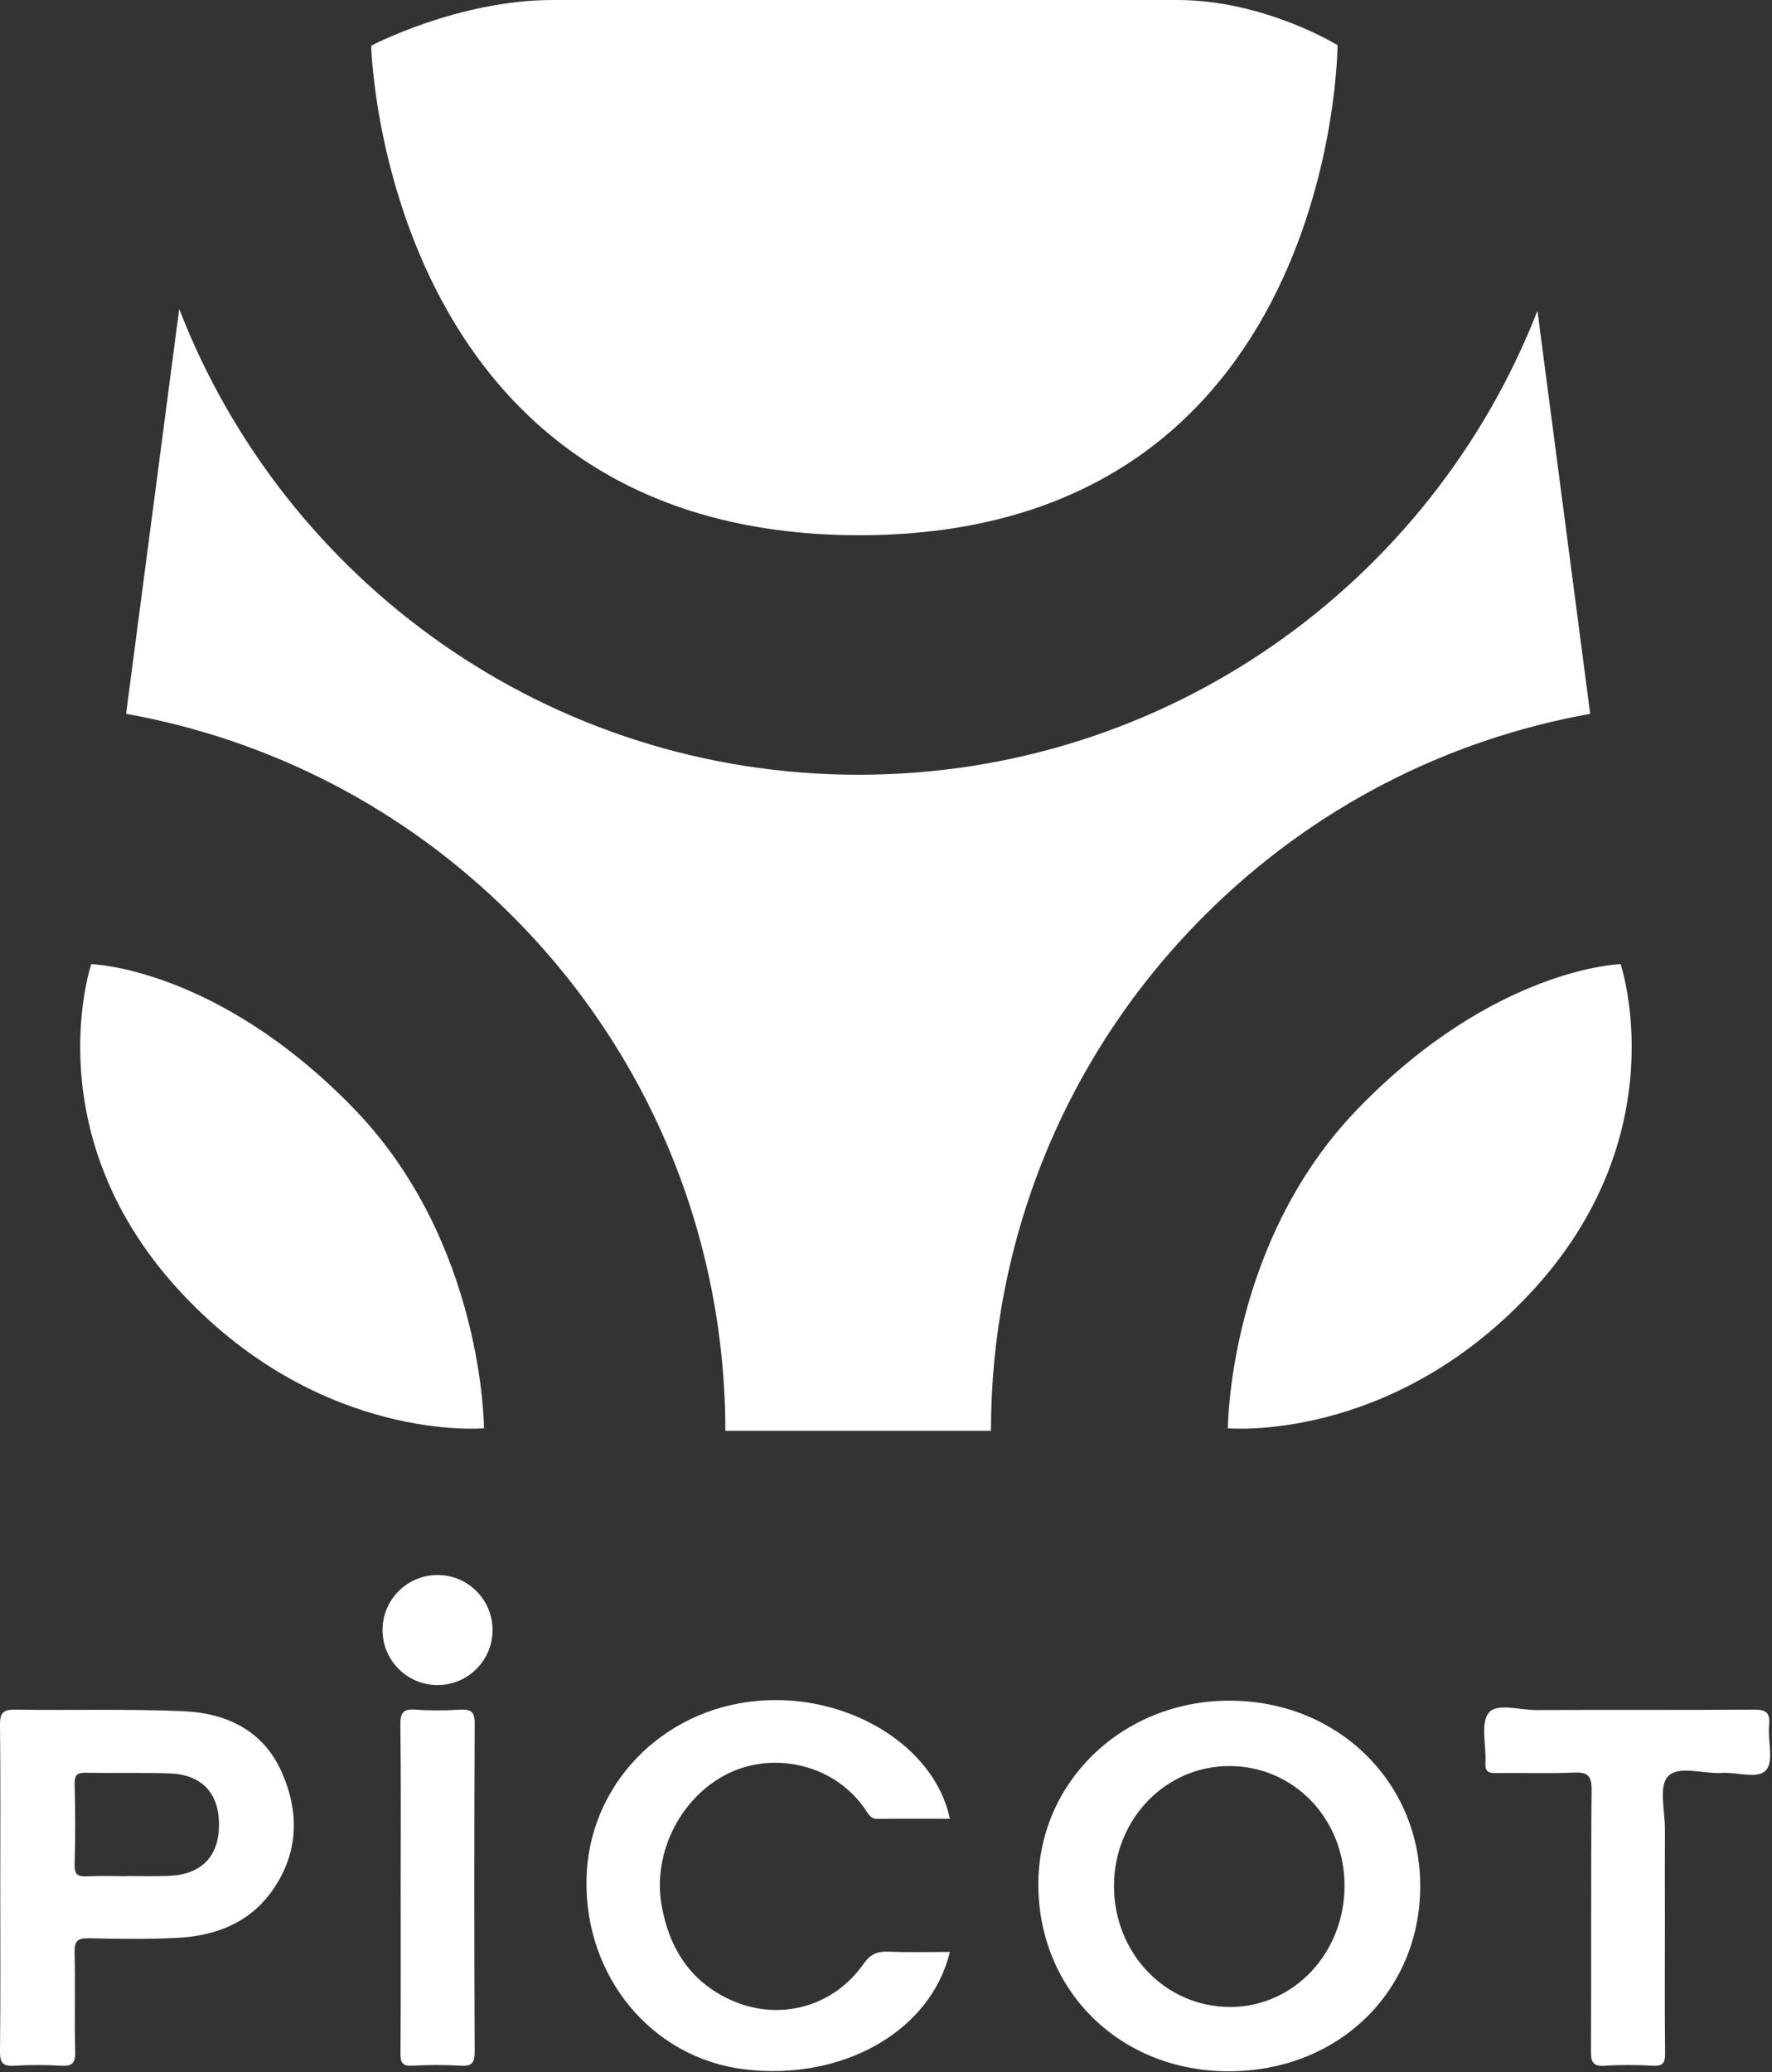 <?xml version="1.0" encoding="UTF-8"?>
<svg xmlns="http://www.w3.org/2000/svg" xmlns:xlink="http://www.w3.org/1999/xlink" width="65px" height="76px" viewBox="0 0 65 76">
  <rect x="0" y="0" width="65" height="76" fill="#333333" stroke="none"/>
  <!-- Generator: Sketch 56.3 (81716) - https://sketch.com -->
  <title>Group 21</title>
  <desc>Created with Sketch.</desc>
  <g id="Page-1" stroke="none" stroke-width="1" fill="none" fill-rule="evenodd" opacity="1">
    <g id="Homepage-V1" transform="translate(-1219, -878)" fill="#FFFFFF">
      <g id="Group" transform="translate(416, 868)">
        <g id="Group-72" transform="translate(803, 9.268)">
          <g id="Group-71" transform="translate(0, 0.732)">
            <g id="Group-70">
              <g id="Group-21">
                <path d="M34.842,71.594 C34.142,74.509 30.899,76.338 27.3,75.899 C23.912,75.485 21.442,72.509 21.513,68.925 C21.582,65.486 24.271,62.689 27.802,62.384 C31.104,62.098 34.29,64.037 34.841,66.709 C33.952,66.709 33.072,66.703 32.193,66.713 C31.991,66.715 31.898,66.612 31.802,66.462 C30.695,64.736 28.502,64.26 26.864,64.978 C25.037,65.779 23.91,67.908 24.272,69.906 C24.554,71.465 25.325,72.686 26.806,73.357 C28.564,74.154 30.559,73.623 31.669,72.041 C31.921,71.681 32.174,71.569 32.585,71.585 C33.318,71.614 34.054,71.594 34.842,71.594" id="Fill-1"></path>
                <path d="M61.072,70.452 C61.072,72.071 61.062,73.69 61.079,75.31 C61.083,75.657 61.002,75.787 60.634,75.767 C60.047,75.736 59.456,75.73 58.87,75.769 C58.444,75.797 58.357,75.647 58.359,75.246 C58.375,72.05 58.353,68.854 58.382,65.658 C58.387,65.115 58.231,64.992 57.719,65.016 C56.775,65.059 55.827,65.018 54.881,65.035 C54.589,65.04 54.47,64.971 54.489,64.656 C54.524,64.03 54.297,63.227 54.606,62.827 C54.894,62.453 55.744,62.724 56.345,62.722 C58.993,62.71 61.642,62.726 64.291,62.707 C64.729,62.704 64.947,62.763 64.894,63.274 C64.836,63.834 65.074,64.58 64.791,64.917 C64.495,65.271 63.726,64.992 63.164,65.029 C62.48,65.074 61.564,64.732 61.177,65.163 C60.838,65.539 61.077,66.44 61.073,67.109 C61.067,68.223 61.072,69.338 61.072,70.452" id="Fill-3"></path>
                <path d="M14.698,69.25 C14.698,67.254 14.712,65.257 14.687,63.26 C14.681,62.818 14.793,62.673 15.24,62.707 C15.783,62.748 16.333,62.739 16.878,62.709 C17.266,62.688 17.415,62.771 17.413,63.21 C17.394,67.225 17.395,71.239 17.412,75.254 C17.413,75.666 17.307,75.794 16.894,75.768 C16.308,75.732 15.717,75.735 15.13,75.768 C14.753,75.789 14.688,75.646 14.69,75.303 C14.706,73.286 14.698,71.268 14.698,69.25" id="Fill-5"></path>
                <path d="M45.139,73.613 C42.762,73.622 40.865,71.655 40.863,69.181 C40.862,66.737 42.742,64.778 45.089,64.776 C47.457,64.774 49.317,66.703 49.32,69.161 C49.322,71.628 47.466,73.604 45.139,73.613 M45.103,62.378 C41.155,62.375 38.044,65.399 38.088,69.195 C38.132,73.065 41.119,75.968 45.061,75.972 C49.065,75.975 52.08,73.076 52.096,69.207 C52.112,65.359 49.061,62.38 45.103,62.378" id="Fill-7"></path>
                <path d="M6.17,68.807 C5.667,68.825 5.162,68.81 4.658,68.81 L4.658,68.816 C4.175,68.816 3.69,68.798 3.208,68.822 C2.878,68.839 2.726,68.78 2.737,68.392 C2.767,67.405 2.764,66.416 2.738,65.429 C2.729,65.078 2.857,65.016 3.168,65.022 C4.176,65.042 5.186,65.015 6.193,65.044 C7.386,65.08 8.025,65.745 8.034,66.903 C8.042,68.09 7.392,68.762 6.17,68.807 M10.336,65.004 C9.659,63.47 8.307,62.835 6.736,62.765 C4.68,62.674 2.618,62.739 0.558,62.707 C0.115,62.7 -0.005,62.828 0,63.268 C0.023,65.265 0.01,67.263 0.01,69.26 C0.01,71.258 0.023,73.255 0,75.252 C-0.005,75.676 0.121,75.793 0.53,75.768 C1.095,75.733 1.666,75.735 2.231,75.767 C2.627,75.79 2.77,75.695 2.758,75.263 C2.726,74.044 2.766,72.824 2.736,71.605 C2.726,71.179 2.863,71.084 3.264,71.093 C4.336,71.116 5.41,71.132 6.479,71.08 C7.874,71.011 9.124,70.551 9.97,69.369 C10.949,68.001 10.997,66.5 10.336,65.004" id="Fill-9"></path>
                <path d="M18.068,59.787 C18.068,60.902 17.164,61.806 16.05,61.806 C14.935,61.806 14.032,60.902 14.032,59.787 C14.032,58.673 14.935,57.769 16.05,57.769 C17.164,57.769 18.068,58.673 18.068,59.787" id="Fill-11"></path>
                <path d="M13.615,1.677 C13.615,1.677 14.031,19.631 31.524,19.631 C49.016,19.631 49.063,1.657 49.063,1.657 C49.063,1.657 46.389,3.78737541e-05 43.171,3.78737541e-05 L20.275,3.78737541e-05 C16.8,3.78737541e-05 13.615,1.677 13.615,1.677" id="Fill-13"></path>
                <path d="M3.348,35.363 C3.348,35.363 1.217,41.657 6.716,47.488 C11.853,52.936 17.753,52.387 17.753,52.387 C17.753,52.387 17.753,45.584 12.979,40.66 C7.961,35.483 3.348,35.363 3.348,35.363" id="Fill-15"></path>
                <path d="M59.447,35.363 C59.447,35.363 61.578,41.657 56.08,47.488 C50.942,52.936 45.042,52.387 45.042,52.387 C45.042,52.387 45.042,45.584 49.816,40.66 C54.834,35.483 59.447,35.363 59.447,35.363" id="Fill-17"></path>
                <path d="M56.396,11.397 C52.514,21.358 42.83,28.417 31.497,28.417 C20.14,28.417 10.439,21.328 6.574,11.332 L4.626,26.182 C9.812,27.111 14.776,29.579 18.784,33.588 C23.999,38.805 26.607,45.642 26.608,52.48 L36.35,52.48 C36.35,45.642 38.958,38.805 44.174,33.588 C48.181,29.579 53.145,27.111 58.331,26.182 L56.396,11.397 Z" id="Fill-19"></path>
              </g>
            </g>
          </g>
        </g>
      </g>
    </g>
  </g>
</svg>
